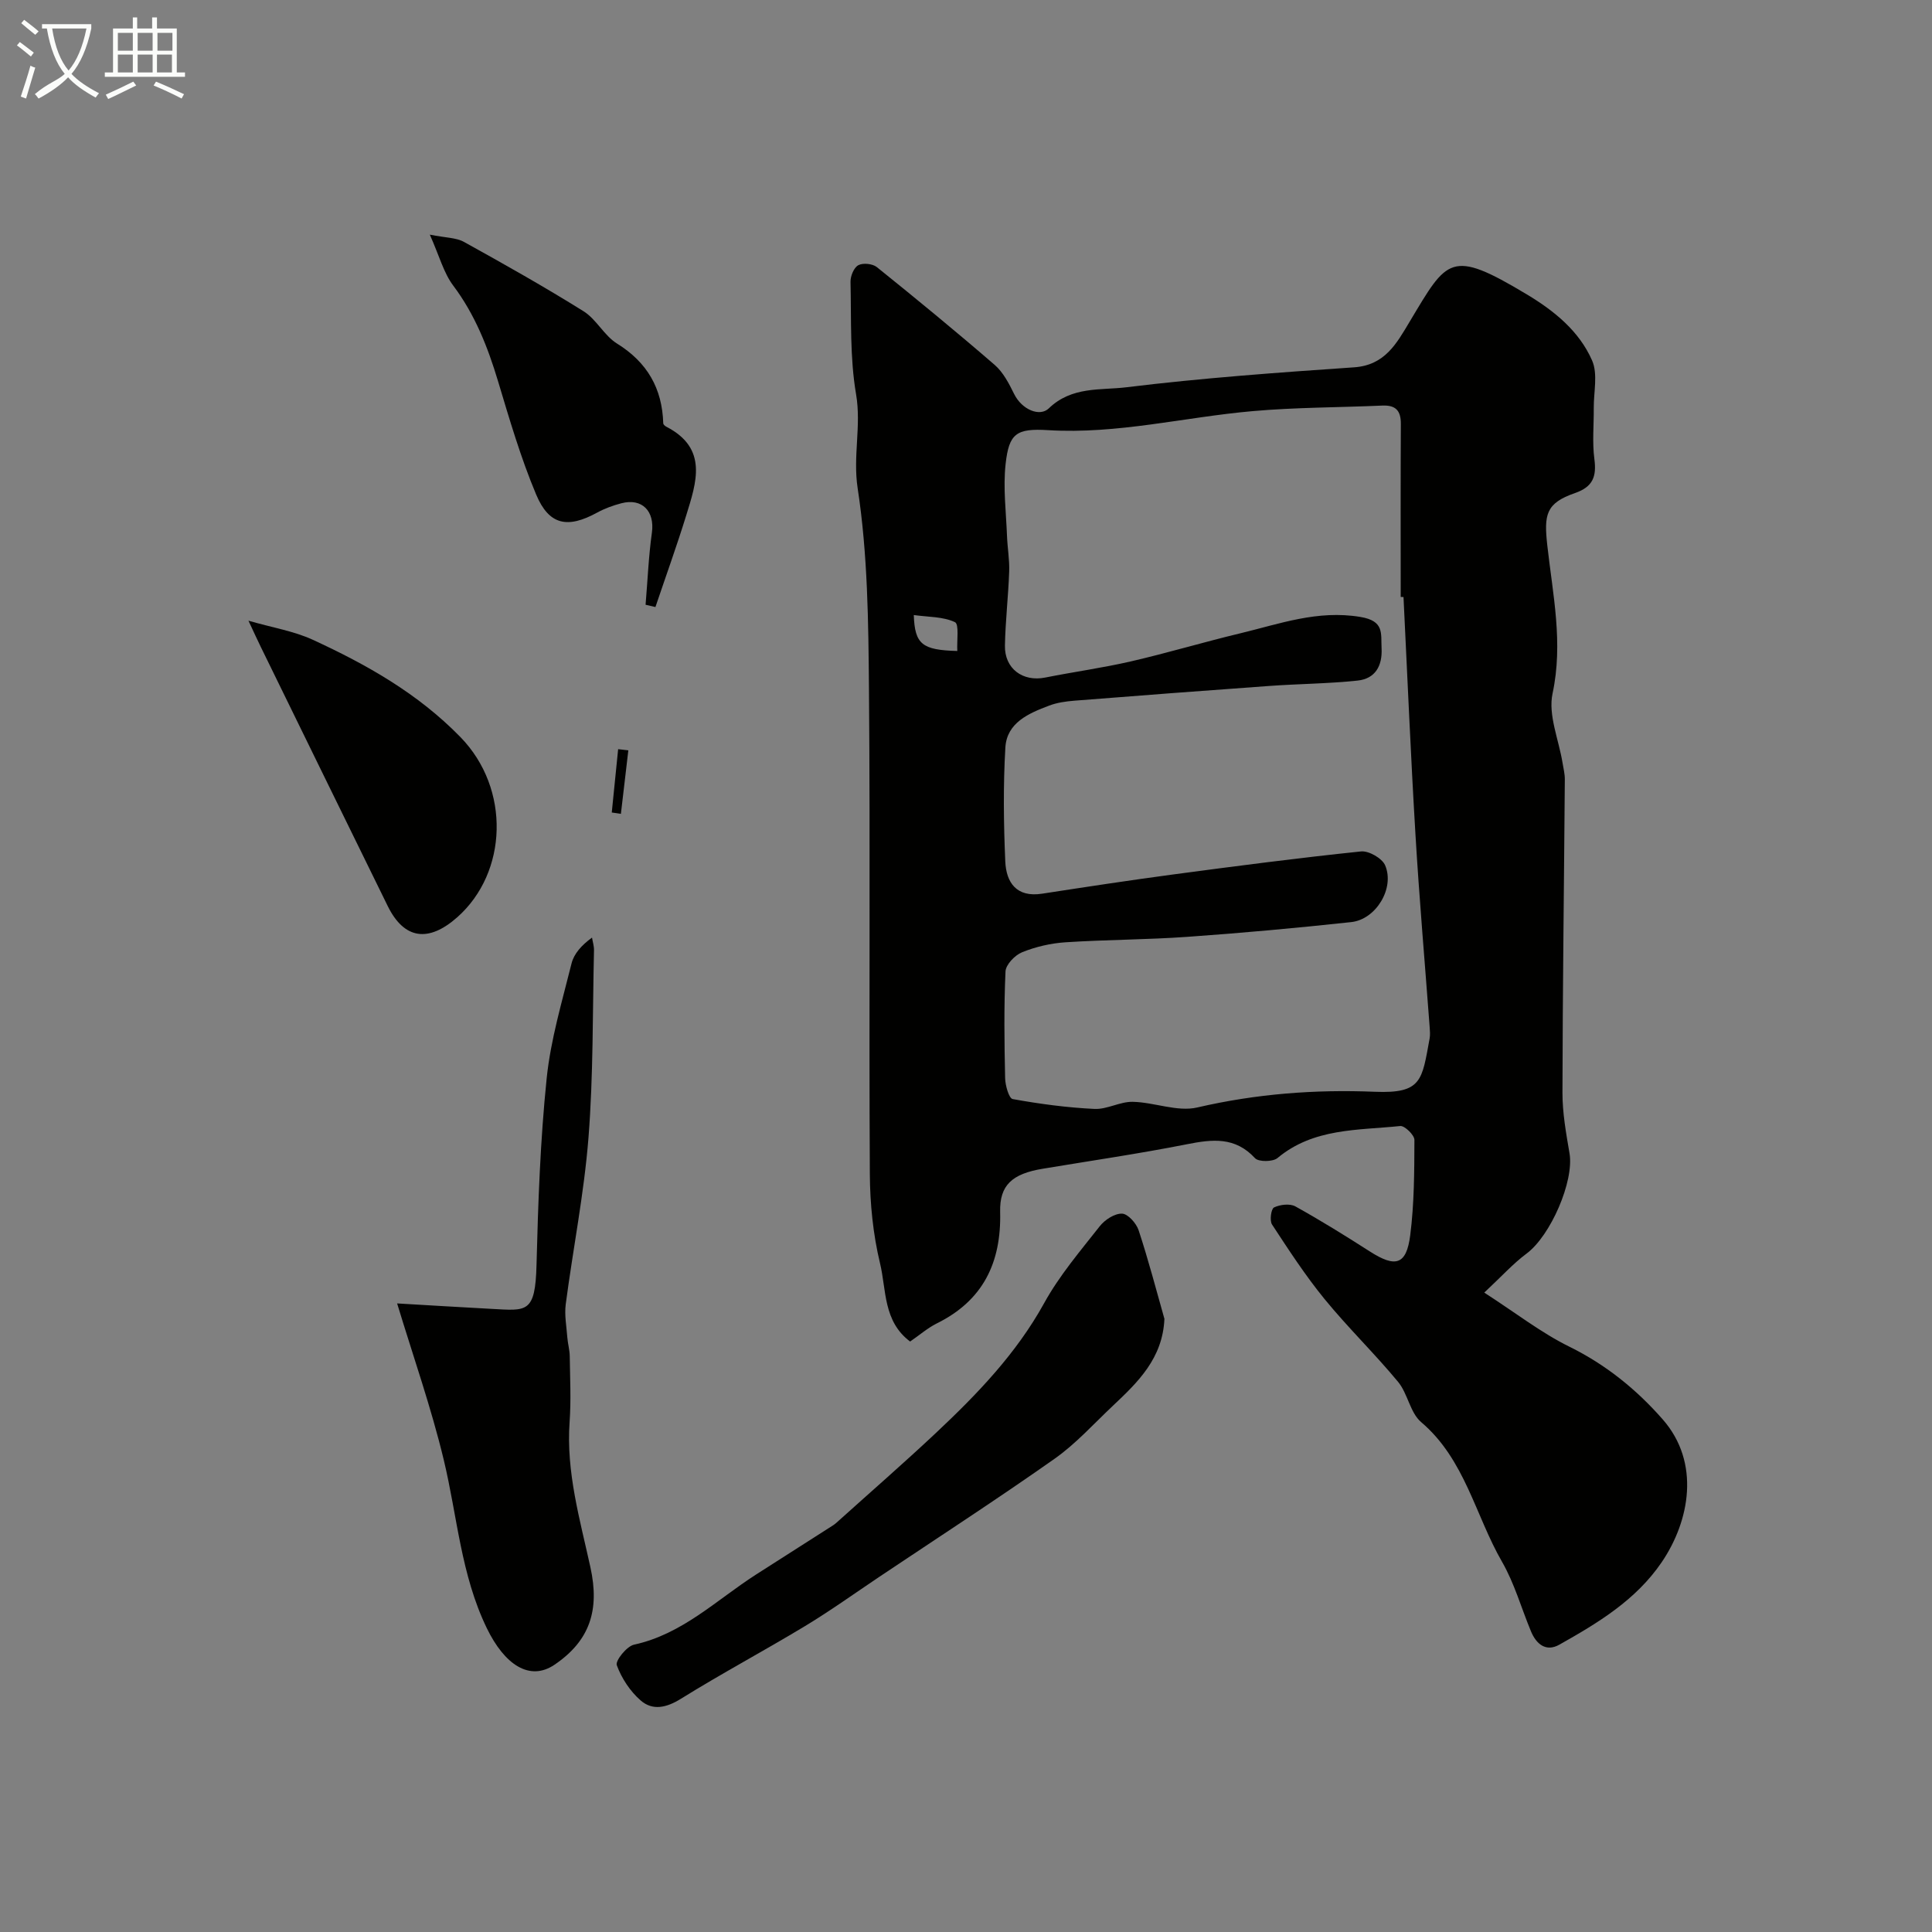 <svg enable-background="new 0 0 400 400" viewBox="0 0 400 400" xmlns="http://www.w3.org/2000/svg"><rect x="0" y="0" width="400" height="400" fill="#808080" stroke="none"/><path d="m6.4 11.7c-1-.8-1.9-1.6-2.9-2.3l.6-.7c.9.7 1.9 1.4 2.9 2.2zm-2.1 8.3c.7-2.1 1.4-4.2 2-6.4.2.1.6.3 1 .4-.7 2.3-1.3 4.4-1.9 6.4zm3-12.8c-1.1-.9-2.1-1.7-2.9-2.4l.6-.7c1 .8 2 1.5 3 2.4zm1.4-1.3v-.9h10.2v.9c-.9 4.2-2.3 7.3-4.1 9.4 1.3 1.4 3.2 2.7 5.7 4-.2.2-.4.5-.7.9-2.5-1.4-4.4-2.7-5.7-4.2-1.4 1.5-3.5 3-6.1 4.4 0 0 0 0-.1-.1-.3-.4-.5-.7-.7-.8 2.7-2.3 4.7-2.8 6.2-4.2-1.8-2.2-3-5.3-3.7-9.4zm9.2 0h-7.1c.6 3.8 1.7 6.7 3.4 8.7 1.7-2 2.9-4.8 3.7-8.7z" fill="#fbfcfa"/><path d="m31.6 3.6h.9v2.3h4.1v9.1h1.7v.9h-16.6v-.9h1.7v-9.1h4.1v-2.3h.9v2.3h3.1v-2.3zm-4 13.3.6.8c-1.9.9-3.8 1.9-5.8 2.8-.2-.3-.3-.6-.5-.9 2-.9 3.9-1.8 5.7-2.7zm-3.2-10.1v3.7h3.1v-3.7zm0 4.5v3.7h3.1v-3.7zm4.1-4.5v3.7h3.1v-3.7zm0 4.5v3.7h3.1v-3.7zm9.1 9.1c-2.1-1.1-4.1-2-5.8-2.7l.5-.8c2.2.9 4.1 1.8 5.8 2.6zm-1.9-13.6h-3.1v3.7h3.1zm-3.2 4.5v3.7h3.1v-3.7z" fill="#fbfcfa"/><g fill="#010100"><path d="m188.43 277.75c-5.61-4.2-4.9-10.7-6.23-16.2-1.44-5.98-2.07-12.29-2.11-18.46-.19-33.48.1-66.97-.18-100.46-.12-13.87-.25-27.88-2.34-41.53-1.02-6.68.79-12.93-.33-19.48-1.3-7.6-.97-15.49-1.15-23.26-.03-1.19.69-2.95 1.61-3.45.96-.52 2.96-.32 3.84.39 8.24 6.63 16.41 13.34 24.4 20.25 1.76 1.53 2.96 3.85 4.02 6.01 1.62 3.29 5.32 4.78 7.17 3 4.79-4.63 10.75-3.72 16.08-4.38 15.65-1.92 31.41-3.05 47.15-4.13 6.39-.44 8.8-4.96 11.49-9.44 7.83-13.07 8.4-15.18 24.26-5.66 5.72 3.43 10.84 7.6 13.51 13.67 1.24 2.81.32 6.57.35 9.9.03 3.51-.33 7.07.13 10.53.48 3.63-.32 5.75-4.01 7.03-6.07 2.11-6.45 4.47-5.73 10.91 1.13 10.11 3.32 20.14 1.08 30.59-.95 4.44 1.29 9.56 2.07 14.37.18 1.13.48 2.27.47 3.41-.16 21.62-.45 43.23-.49 64.85-.01 4.19.75 8.41 1.46 12.56.99 5.76-3.91 17.07-8.89 20.77-2.76 2.05-5.11 4.67-8.76 8.08 6.63 4.28 11.82 8.34 17.61 11.19 7.57 3.73 13.9 8.86 19.33 15.05 7.87 8.96 5.6 21.05-.21 29.59-5.34 7.84-13.2 12.57-21.2 17.07-2.74 1.54-4.75-.11-5.85-2.75-2-4.8-3.42-9.93-5.99-14.4-5.56-9.63-7.67-21.22-16.76-28.94-2.29-1.95-2.76-5.9-4.78-8.34-4.87-5.88-10.39-11.23-15.22-17.14-3.97-4.86-7.42-10.17-10.87-15.43-.53-.81-.19-3.24.41-3.53 1.25-.6 3.28-.85 4.42-.22 5.26 2.92 10.38 6.1 15.45 9.35 5.29 3.38 7.54 2.78 8.33-3.36.83-6.52.85-13.17.87-19.76 0-1-2.02-2.96-2.93-2.87-8.77.91-17.95.39-25.42 6.63-.96.8-3.91.83-4.65.03-4.12-4.47-8.82-3.93-14.08-2.89-9.91 1.96-19.93 3.42-29.9 5.08-6.28 1.04-8.93 3.38-8.79 8.94.26 10.47-3.52 18.37-13.18 23.11-1.89.96-3.53 2.4-5.46 3.72zm102.15-154.14c-.19-.01-.39-.01-.58-.02 0-11.93-.04-23.86.03-35.8.02-2.78-1.06-3.94-3.85-3.82-8.95.4-17.93.36-26.84 1.15-14.11 1.24-27.99 4.81-42.33 3.94-6.62-.41-8.11.7-8.81 7.01-.54 4.89.1 9.92.29 14.89.09 2.46.54 4.93.45 7.38-.18 5.1-.78 10.19-.88 15.3-.1 4.8 3.69 7.57 8.34 6.64 5.91-1.18 11.9-2 17.76-3.35 7.57-1.75 15.03-3.99 22.59-5.8 8.16-1.96 16.03-4.88 24.9-3.4 4.99.83 4.23 3.38 4.39 6.48.19 3.7-1.34 6.32-4.99 6.7-6.06.64-12.19.67-18.28 1.11-13.45.96-26.89 1.99-40.33 3.05-1.77.14-3.61.4-5.25 1.03-4.22 1.59-8.73 3.52-9.04 8.66-.46 7.83-.36 15.72-.02 23.56.19 4.41 2.32 7.53 7.62 6.71 9.03-1.39 18.06-2.77 27.12-3.98 12.95-1.73 25.92-3.42 38.91-4.77 1.61-.17 4.38 1.42 5 2.88 2.02 4.72-1.89 11.2-7.02 11.75-11.27 1.22-22.57 2.25-33.88 3.05-8.41.6-16.87.58-25.28 1.13-3.04.2-6.16.92-8.98 2.06-1.49.6-3.38 2.56-3.44 3.98-.34 7.34-.24 14.71-.08 22.07.03 1.53.79 4.21 1.57 4.35 5.59 1.01 11.25 1.77 16.92 2.04 2.61.13 5.3-1.53 7.93-1.47 4.48.09 9.23 2.13 13.36 1.17 12.17-2.83 24.4-3.76 36.78-3.25 9.76.4 9.74-2.42 11.32-10.99.15-.81.07-1.67.01-2.49-.99-13.3-2.15-26.58-2.94-39.89-.98-16.35-1.66-32.71-2.47-49.06zm-101.39 3.73c.21 6.08 1.75 7.24 9.01 7.44-.12-2.12.41-5.55-.49-5.97-2.45-1.16-5.5-1.05-8.52-1.47z"/><path d="m82.22 269.86c5.93.34 12.75.77 19.58 1.13 7.23.38 9.03 1 9.28-9.11.33-12.88.78-25.79 2.1-38.59.82-8.03 3.19-15.92 5.15-23.81.5-2.03 2.08-3.79 4.24-5.36.14.87.43 1.75.41 2.62-.3 12.93-.13 25.91-1.14 38.79-.91 11.55-3.2 22.99-4.71 34.49-.29 2.25.16 4.6.33 6.9.1 1.3.49 2.59.5 3.89.06 4.53.29 9.08-.03 13.59-.74 10.36 2.14 20.19 4.31 30.09 1.95 8.87-.12 15.21-7.43 20.17-5.16 3.5-10.36-.02-14.02-7.56-5.39-11.12-6.11-23.21-8.92-34.87-2.59-10.78-6.29-21.3-9.65-32.37z"/><path d="m241.08 273.05c-.36 8.19-5.49 13.12-10.67 18-3.96 3.73-7.66 7.86-12.07 10.97-11.9 8.38-24.12 16.3-36.22 24.4-5.15 3.45-10.19 7.07-15.49 10.27-8.48 5.12-17.24 9.79-25.65 15.02-3.01 1.87-5.86 2.51-8.35.34-2.17-1.89-3.95-4.6-4.93-7.29-.34-.92 2.05-3.92 3.57-4.25 10.01-2.18 17.07-9.26 25.23-14.5 5.32-3.41 10.66-6.8 15.98-10.21.41-.26.78-.61 1.15-.94 6.73-6.06 13.57-12.01 20.17-18.21 8.54-8.03 16.61-16.4 22.38-26.85 3.14-5.7 7.46-10.77 11.51-15.92 1.05-1.34 3.08-2.66 4.62-2.61 1.21.04 2.95 1.99 3.43 3.44 2.02 6.13 3.66 12.41 5.34 18.34z"/><path d="m133.66 125.21c.42-4.98.62-9.99 1.31-14.94.61-4.42-2.02-7.21-6.34-6.07-1.72.45-3.45 1.08-5 1.93-6.09 3.33-9.94 2.64-12.62-3.73-3.2-7.61-5.53-15.6-7.91-23.52-2.13-7.07-4.77-13.77-9.27-19.76-1.98-2.63-2.85-6.09-4.84-10.54 3.26.66 5.44.6 7.08 1.51 8.35 4.62 16.67 9.31 24.76 14.36 2.66 1.67 4.26 5.04 6.93 6.69 6.26 3.89 9.34 9.28 9.56 16.51.01.25.38.57.66.71 8.68 4.49 6.19 11.54 4.09 18.36-1.97 6.37-4.24 12.65-6.37 18.96-.7-.15-1.37-.31-2.04-.47z"/><path d="m51.44 128.51c5.08 1.46 9.44 2.16 13.3 3.94 11.18 5.15 21.77 11.11 30.59 20.16 10.42 10.69 9.78 28.04-.64 37.28-5.93 5.26-10.99 4.66-14.42-2.31-8.78-17.87-17.52-35.75-26.27-53.63-.71-1.44-1.37-2.91-2.56-5.44z"/><path d="m126.66 168.22c.44-4.37.88-8.74 1.32-13.11.7.08 1.41.16 2.11.24-.51 4.38-1.02 8.77-1.54 13.15-.63-.09-1.26-.18-1.89-.28z"/></g></svg>